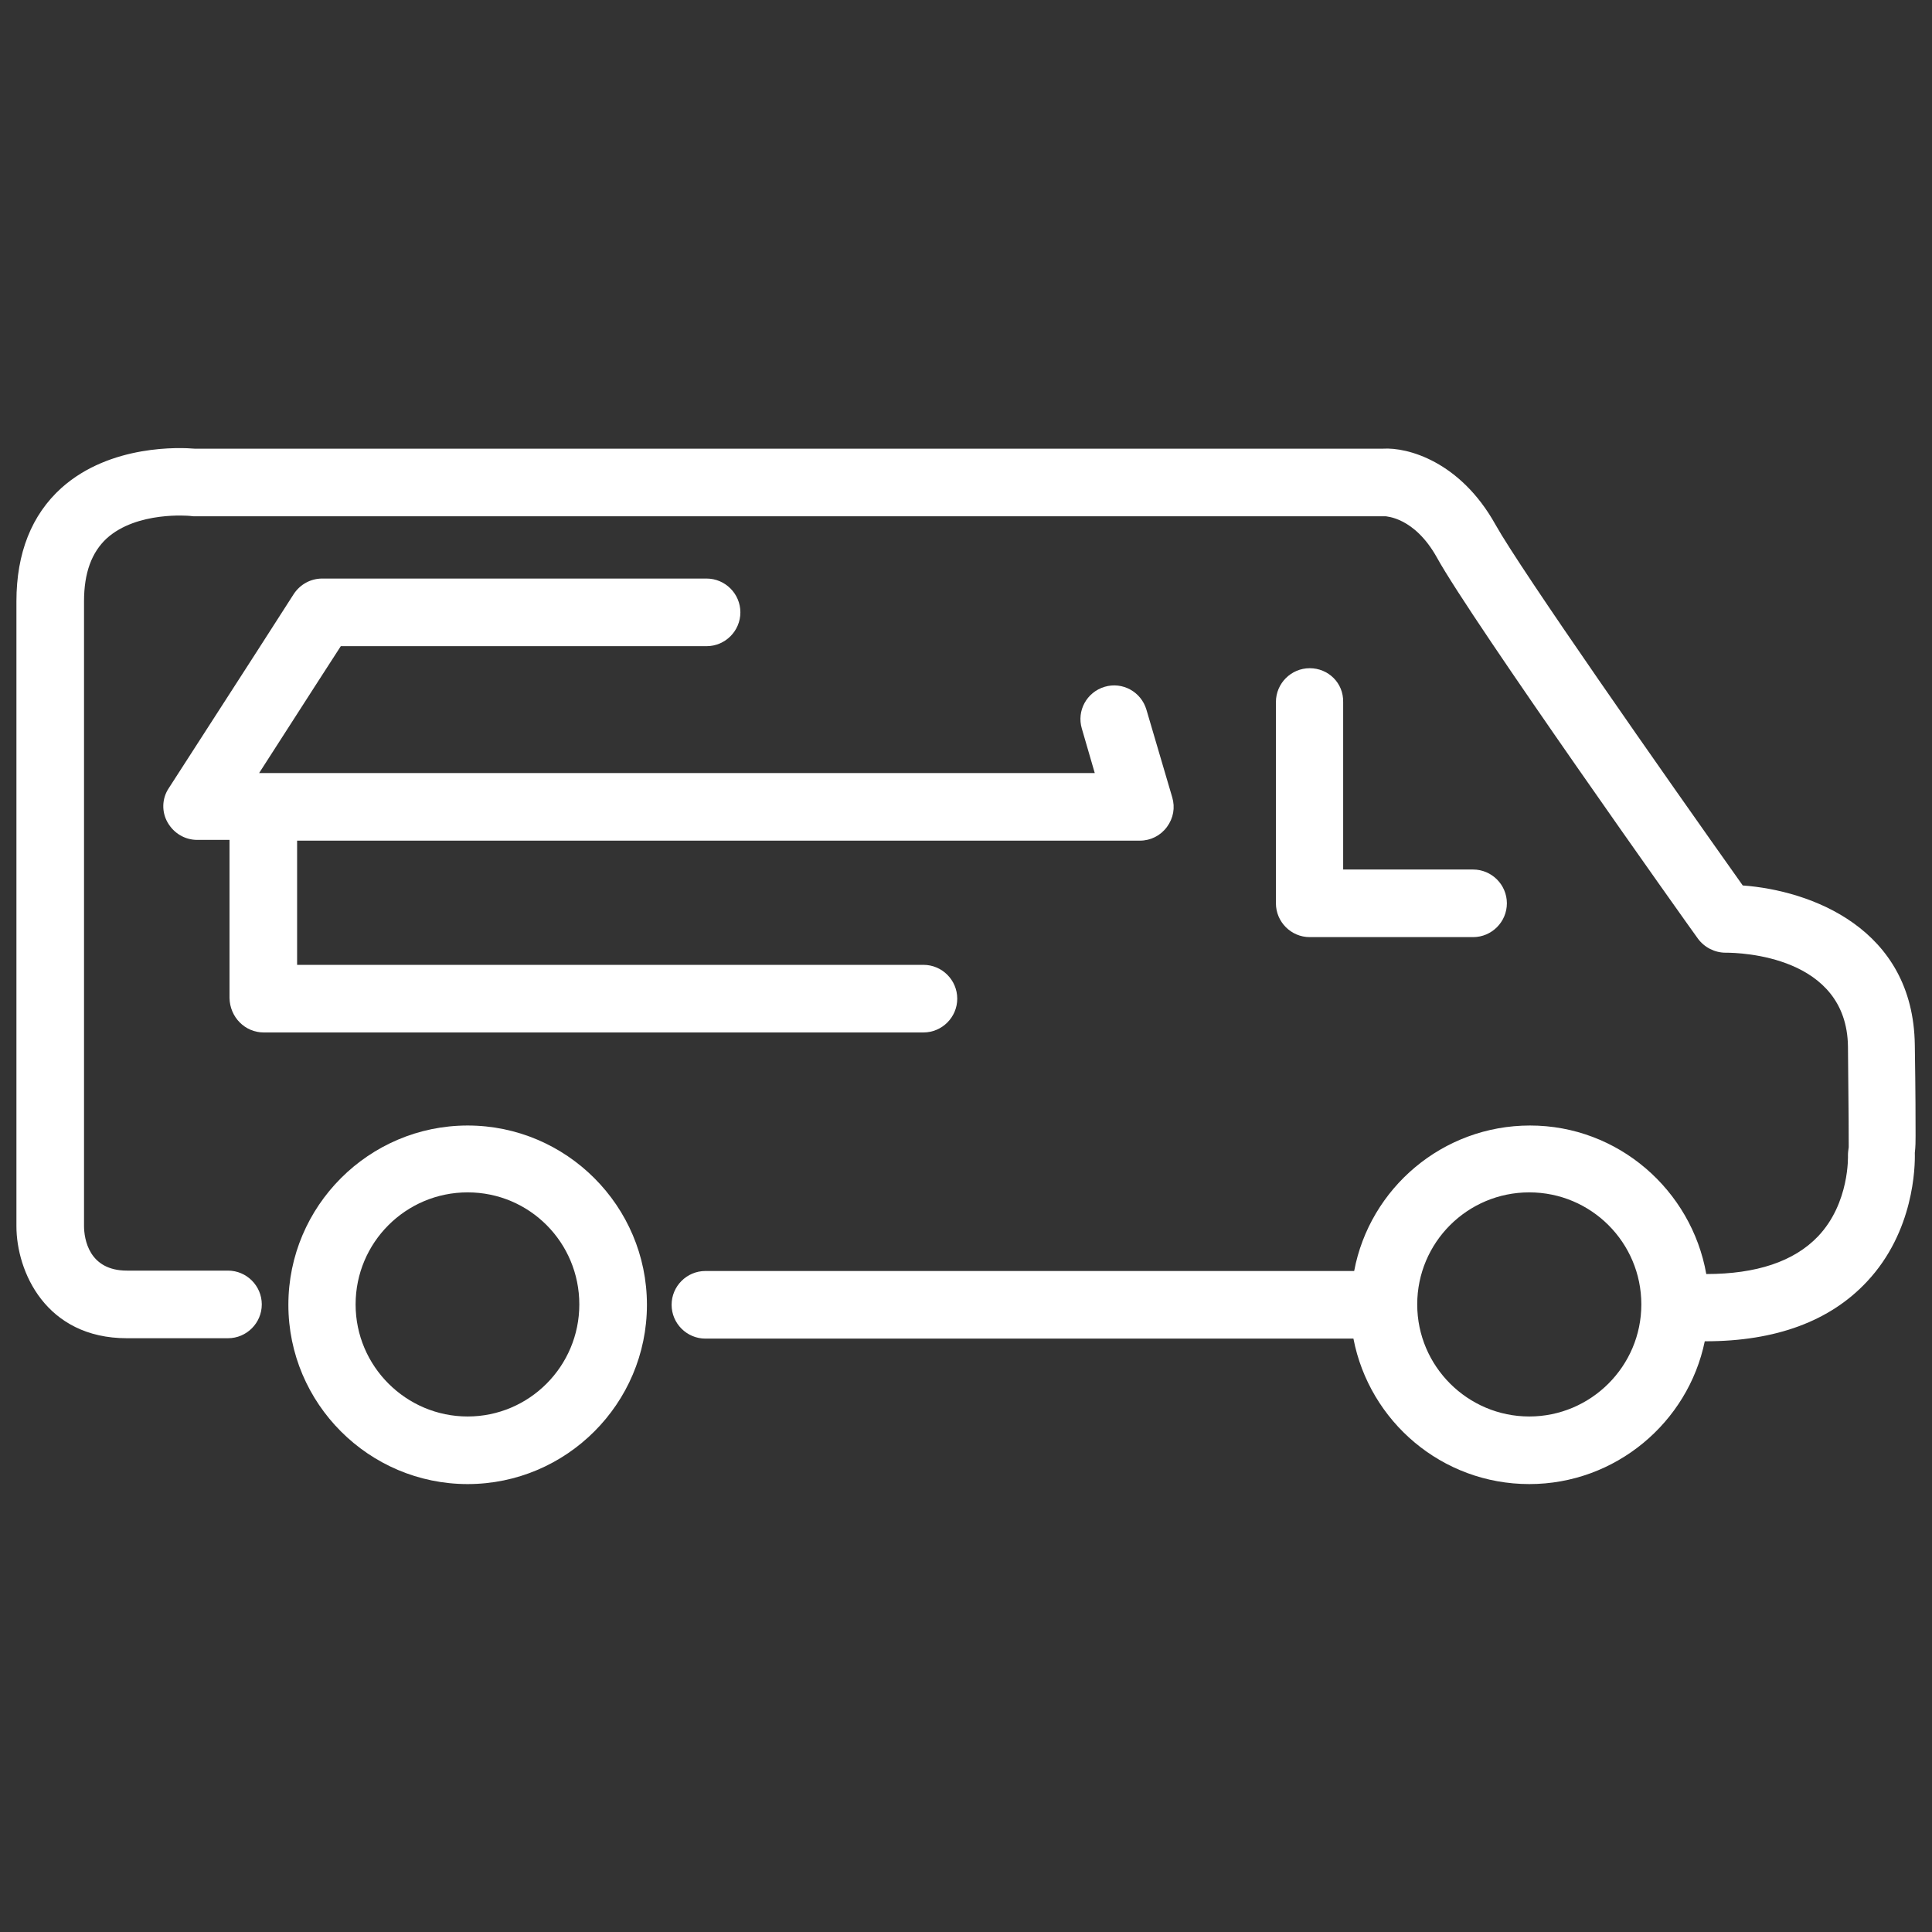 <svg xmlns="http://www.w3.org/2000/svg" xmlns:xlink="http://www.w3.org/1999/xlink" width="500" viewBox="0 0 375 375" height="500" preserveAspectRatio="xMidYMid meet"><rect x="0" y="0" width="375" height="375" fill="#333333" stroke="none"/><defs><clipPath id="b1480d2be3"><path d="M 3.188 86 L 372 86 L 372 289 L 3.188 289 Z M 3.188 86 " clip-rule="nonzero"></path></clipPath></defs><path fill="#ffffff" d="M 90.77 218.461 C 71.602 218.461 55.973 234.094 55.973 253.262 C 55.973 272.43 71.602 288.059 90.77 288.059 C 109.941 288.059 125.57 272.43 125.57 253.262 C 125.57 234.094 109.941 218.461 90.77 218.461 Z M 90.77 274.938 C 78.828 274.938 69.023 265.203 69.023 253.188 C 69.023 241.172 78.754 231.438 90.77 231.438 C 102.789 231.438 112.445 241.172 112.445 253.188 C 112.445 265.203 102.715 274.938 90.77 274.938 Z M 90.77 274.938 " fill-opacity="1" fill-rule="nonzero"></path><g clip-path="url(#b1480d2be3)"><path fill="#ffffff" d="M 371.664 202.832 C 371.367 180.125 351.391 172.828 338.266 171.867 C 322.785 150.047 295.211 110.676 290.27 101.828 C 283.414 89.52 273.168 86.789 268.449 87.086 L 37.762 87.086 C 35.109 86.863 21.469 86.199 11.957 94.68 C 6.133 99.914 3.188 107.359 3.188 116.723 L 3.188 238 C 3.188 246.773 8.863 259.75 24.641 259.75 L 44.25 259.75 C 47.863 259.75 50.812 256.801 50.812 253.188 C 50.812 249.574 47.863 246.625 44.25 246.625 L 24.641 246.625 C 17.266 246.625 16.309 240.508 16.309 237.926 L 16.309 116.723 C 16.309 111.191 17.785 107.211 20.73 104.484 C 26.629 99.176 36.73 100.133 36.805 100.133 C 37.027 100.133 37.246 100.207 37.543 100.207 L 268.965 100.207 C 268.965 100.281 274.492 100.281 278.918 108.242 C 285.625 120.41 327.723 179.684 329.566 182.191 C 330.82 183.887 332.809 184.918 334.949 184.918 C 334.949 184.918 335.023 184.918 335.023 184.918 C 337.75 184.918 358.465 185.508 358.688 203.129 C 358.836 216.398 358.836 221.043 358.836 222.664 C 358.762 223.18 358.688 223.695 358.688 224.215 C 358.688 224.285 359.055 233.504 352.863 239.992 C 348.219 244.855 340.918 247.289 331.188 247.289 C 328.312 230.996 314.086 218.461 296.98 218.461 C 280.023 218.461 265.867 230.629 262.844 246.699 L 136.922 246.699 C 133.309 246.699 130.359 249.648 130.359 253.262 C 130.359 256.875 133.309 259.824 136.922 259.824 L 262.699 259.824 C 265.793 275.895 279.875 288.059 296.832 288.059 C 313.566 288.059 327.648 276.117 330.895 260.34 C 330.969 260.34 330.969 260.34 331.039 260.34 C 344.68 260.34 355.223 256.43 362.375 248.762 C 371.516 239.031 371.738 226.426 371.664 223.77 C 371.812 222.59 371.812 221.41 371.812 220.453 C 371.812 217.578 371.812 212.27 371.664 202.832 Z M 296.832 274.938 C 284.891 274.938 275.082 265.203 275.082 253.188 C 275.082 241.172 284.816 231.438 296.832 231.438 C 308.848 231.438 318.582 241.172 318.582 253.188 C 318.582 265.203 308.777 274.938 296.832 274.938 Z M 296.832 274.938 " fill-opacity="1" fill-rule="nonzero"></path></g><path fill="#ffffff" d="M 51.18 200.398 L 179.242 200.398 C 182.852 200.398 185.801 197.449 185.801 193.84 C 185.801 190.227 182.852 187.277 179.242 187.277 L 57.668 187.277 L 57.668 163.168 L 221.266 163.168 C 223.328 163.168 225.246 162.211 226.5 160.516 C 227.754 158.82 228.121 156.754 227.531 154.766 L 222.516 137.734 C 221.484 134.27 217.871 132.277 214.406 133.309 C 210.941 134.344 208.953 137.953 209.984 141.422 L 212.492 150.047 L 50.297 150.047 L 61.059 133.309 L 66.148 125.422 L 137.145 125.422 C 140.758 125.422 143.707 122.473 143.707 118.859 C 143.707 115.246 140.758 112.297 137.145 112.297 L 62.535 112.297 C 60.324 112.297 58.258 113.406 57.004 115.32 L 50 126.234 L 32.75 152.996 C 31.422 154.984 31.348 157.566 32.527 159.629 C 33.707 161.695 35.848 163.023 38.277 163.023 L 44.547 163.023 L 44.547 193.691 C 44.617 197.449 47.566 200.398 51.18 200.398 Z M 51.18 200.398 " fill-opacity="1" fill-rule="nonzero"></path><path fill="#ffffff" d="M 254.219 129.699 C 250.605 129.699 247.656 132.648 247.656 136.258 L 247.656 175.332 C 247.656 178.945 250.605 181.895 254.219 181.895 L 285.922 181.895 C 289.535 181.895 292.484 178.945 292.484 175.332 C 292.484 171.723 289.535 168.773 285.922 168.773 L 260.707 168.773 L 260.707 136.258 C 260.781 132.574 257.832 129.699 254.219 129.699 Z M 254.219 129.699 " fill-opacity="1" fill-rule="nonzero"></path></svg>